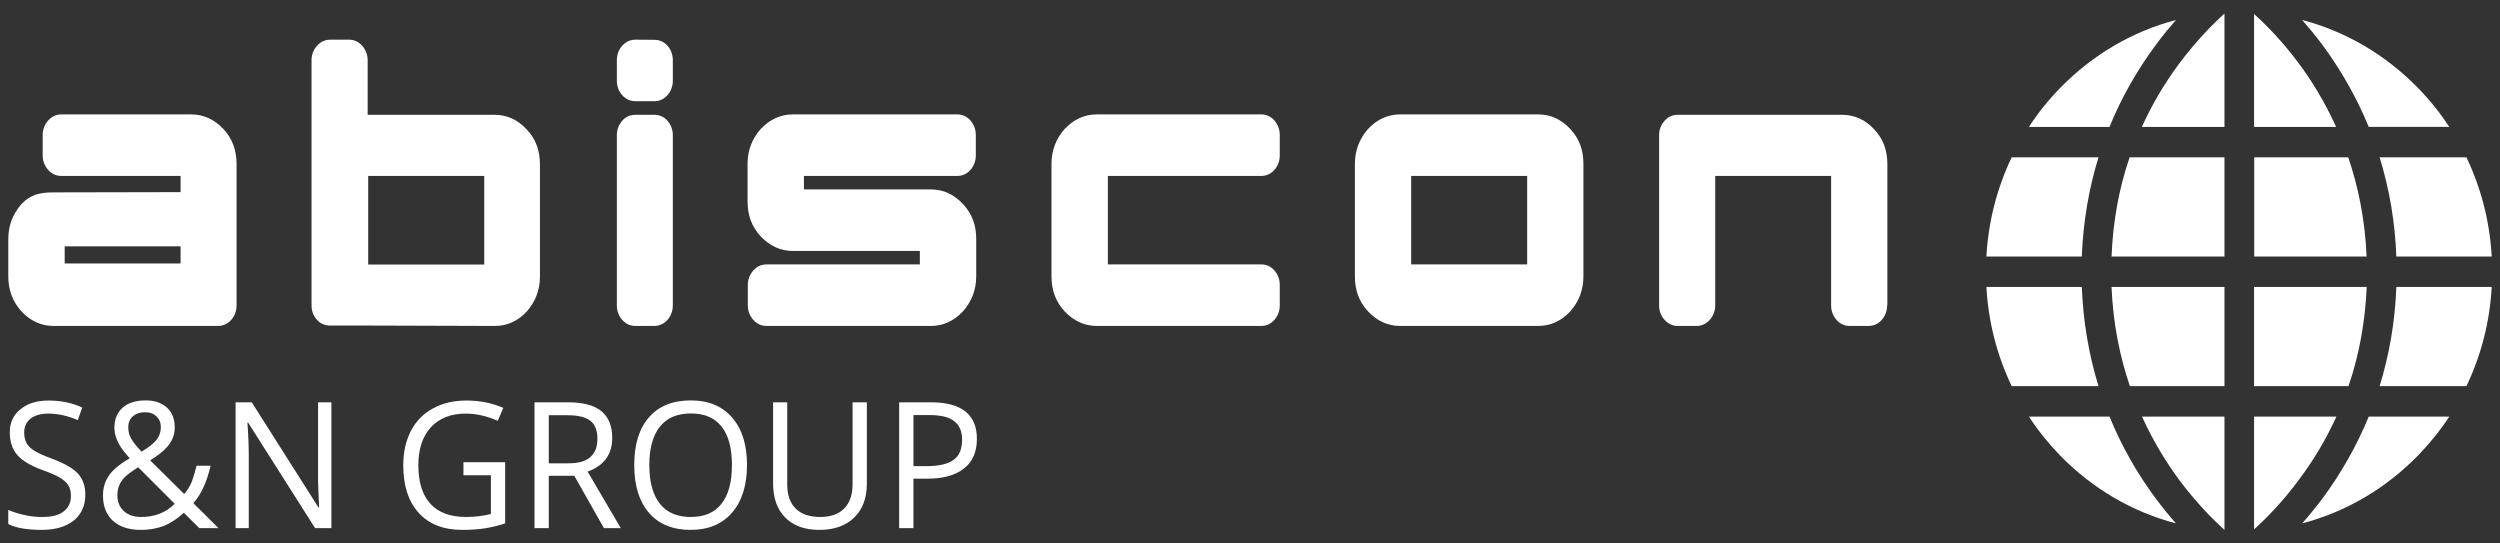<?xml version="1.0" encoding="UTF-8"?>
<!DOCTYPE svg PUBLIC "-//W3C//DTD SVG 1.1//EN" "http://www.w3.org/Graphics/SVG/1.1/DTD/svg11.dtd">
<!-- Creator: CorelDRAW 2023 -->
<svg xmlns="http://www.w3.org/2000/svg" xml:space="preserve" width="184px" height="40px" version="1.1" style="shape-rendering:geometricPrecision; text-rendering:geometricPrecision; image-rendering:optimizeQuality; fill-rule:evenodd; clip-rule:evenodd"
viewBox="0 0 184 40"
 xmlns:xlink="http://www.w3.org/1999/xlink"
 xmlns:xodm="http://www.corel.com/coreldraw/odm/2003">
 <rect x="0" y="0" width="184" height="40" fill="#333333" stroke="none"/>
 <defs>
  <style type="text/css">
   <![CDATA[
    .fil0 {fill:none}
    .fil1 {fill:white}
    .fil2 {fill:white;fill-rule:nonzero}
   ]]>
  </style>
 </defs>
 <g id="Ebene_x0020_1">
  <rect class="fil0" x="-2" width="188.01" height="40"/>
  <g id="_2244243888864">
   <g>
    <path class="fil1" d="M94.19 22.48c0,0.41 -0.14,0.78 -0.4,1.07 -0.26,0.29 -0.59,0.44 -0.97,0.44l-12.09 0c-0.92,0 -1.7,-0.37 -2.37,-1.07 -0.66,-0.71 -0.97,-1.56 -0.97,-2.58l0 -8.27c0,-1 0.33,-1.85 0.97,-2.58 0.67,-0.7 1.45,-1.07 2.37,-1.07l12.09 0c0.38,0 0.71,0.15 0.97,0.44 0.26,0.29 0.4,0.66 0.4,1.07l0 1.51c0,0.41 -0.14,0.78 -0.4,1.07 -0.26,0.29 -0.59,0.44 -0.97,0.44l-11.28 0 0 6.51 11.28 0c0.38,0 0.71,0.15 0.97,0.44 0.26,0.29 0.4,0.66 0.4,1.07l0 1.51z"/>
    <path class="fil2" d="M160.36 4.72c-1.09,1.47 -1.99,3.01 -2.72,4.62l6.08 0 0 -8.34c-0.93,0.84 -2.15,2.09 -3.36,3.72z"/>
    <path class="fil2" d="M155.41 21.12c0.11,2.74 0.63,5.18 1.35,7.3l6.96 0 0 -7.3 -8.31 0z"/>
    <path class="fil2" d="M157.65 30.66c0.86,1.89 1.84,3.45 2.76,4.69 1.2,1.6 2.39,2.82 3.31,3.65l0 -8.34 -6.07 0 0 0z"/>
    <path class="fil2" d="M172.83 11.58l-6.92 0 0 7.3 8.27 0c-0.11,-2.75 -0.63,-5.19 -1.35,-7.3z"/>
    <path class="fil2" d="M153.22 21.12l-7.02 0c0.14,2.57 0.78,5.04 1.86,7.3l6.39 0c-0.72,-2.34 -1.13,-4.78 -1.23,-7.3z"/>
    <path class="fil2" d="M169.18 4.65c-1.18,-1.59 -2.36,-2.79 -3.28,-3.62l0 8.31 6.04 0c-0.86,-1.89 -1.84,-3.46 -2.76,-4.69z"/>
    <path class="fil2" d="M151.62 6.48c-0.86,0.88 -1.63,1.84 -2.29,2.86l5.93 0 0 0c0.87,-2.14 2.02,-4.17 3.42,-6.05 0.49,-0.67 0.99,-1.27 1.47,-1.82 -3.2,0.84 -6.13,2.55 -8.53,5.01z"/>
    <path class="fil2" d="M158.68 36.71c-1.4,-1.88 -2.55,-3.91 -3.42,-6.05l-5.93 0c0.66,1.02 1.43,1.97 2.29,2.86 2.4,2.46 5.33,4.16 8.53,5 -0.48,-0.54 -0.98,-1.15 -1.47,-1.81z"/>
    <path class="fil2" d="M174.34 30.66l0 0c-0.88,2.14 -2.03,4.17 -3.42,6.05 -0.5,0.66 -1,1.27 -1.48,1.81 3.2,-0.84 6.13,-2.54 8.53,-5 0.86,-0.89 1.63,-1.84 2.3,-2.86l-5.93 0z"/>
    <path class="fil2" d="M165.9 30.66l0 8.3c0.93,-0.84 2.14,-2.07 3.33,-3.69 1.09,-1.46 2,-3 2.73,-4.61l-6.06 0z"/>
    <path class="fil2" d="M177.97 6.48c-2.4,-2.46 -5.33,-4.17 -8.53,-5.01 0.48,0.55 0.98,1.15 1.48,1.82 1.39,1.88 2.54,3.91 3.42,6.05l5.93 0c-0.67,-1.02 -1.44,-1.98 -2.3,-2.86z"/>
    <path class="fil2" d="M181.53 11.58l-6.39 0c0.72,2.33 1.14,4.78 1.23,7.3l7.02 0c-0.14,-2.57 -0.78,-5.04 -1.86,-7.3z"/>
   </g>
   <g>
    <path class="fil2" d="M6.28 36.41c0,0.81 -0.29,1.45 -0.86,1.91 -0.58,0.45 -1.36,0.68 -2.35,0.68 -1.07,0 -1.89,-0.14 -2.46,-0.43l0 -1.04c0.37,0.16 0.77,0.29 1.21,0.38 0.43,0.1 0.86,0.14 1.29,0.14 0.7,0 1.23,-0.13 1.58,-0.41 0.35,-0.27 0.53,-0.64 0.53,-1.13 0,-0.32 -0.06,-0.58 -0.19,-0.79 -0.12,-0.2 -0.33,-0.39 -0.63,-0.57 -0.29,-0.17 -0.74,-0.37 -1.34,-0.58 -0.84,-0.31 -1.44,-0.68 -1.8,-1.1 -0.36,-0.42 -0.54,-0.97 -0.54,-1.65 0,-0.71 0.26,-1.28 0.79,-1.7 0.52,-0.43 1.21,-0.64 2.07,-0.64 0.9,0 1.72,0.17 2.47,0.51l-0.32 0.93c-0.75,-0.32 -1.47,-0.48 -2.18,-0.48 -0.55,0 -0.99,0.13 -1.3,0.37 -0.31,0.25 -0.47,0.59 -0.47,1.02 0,0.32 0.06,0.58 0.18,0.79 0.11,0.21 0.31,0.39 0.58,0.56 0.27,0.17 0.69,0.36 1.26,0.57 0.94,0.35 1.59,0.72 1.95,1.12 0.35,0.39 0.53,0.91 0.53,1.54zm3.16 -4.95c0,0.29 0.07,0.57 0.22,0.83 0.15,0.26 0.4,0.58 0.76,0.95 0.53,-0.32 0.9,-0.61 1.11,-0.88 0.2,-0.26 0.31,-0.57 0.31,-0.92 0,-0.33 -0.11,-0.59 -0.32,-0.79 -0.21,-0.21 -0.5,-0.31 -0.85,-0.31 -0.36,0 -0.66,0.1 -0.89,0.3 -0.23,0.2 -0.34,0.48 -0.34,0.82zm0.95 6.59c0.99,0 1.82,-0.32 2.47,-0.97l-2.69 -2.69c-0.46,0.29 -0.78,0.53 -0.97,0.71 -0.19,0.19 -0.33,0.39 -0.42,0.61 -0.09,0.22 -0.14,0.46 -0.14,0.73 0,0.5 0.16,0.89 0.48,1.18 0.32,0.29 0.74,0.43 1.27,0.43zm-2.81 -1.58c0,-0.55 0.14,-1.03 0.43,-1.46 0.28,-0.42 0.8,-0.85 1.54,-1.28 -0.35,-0.39 -0.59,-0.7 -0.71,-0.91 -0.13,-0.2 -0.23,-0.42 -0.3,-0.64 -0.08,-0.23 -0.12,-0.46 -0.12,-0.7 0,-0.63 0.21,-1.12 0.61,-1.48 0.4,-0.35 0.97,-0.53 1.68,-0.53 0.67,0 1.19,0.18 1.58,0.53 0.38,0.35 0.57,0.84 0.57,1.47 0,0.45 -0.14,0.87 -0.42,1.25 -0.28,0.38 -0.74,0.77 -1.39,1.16l2.51 2.48c0.23,-0.27 0.42,-0.57 0.56,-0.92 0.13,-0.36 0.25,-0.74 0.35,-1.16l1.03 0c-0.28,1.21 -0.7,2.12 -1.27,2.75l1.85 1.84 -1.41 0 -1.14 -1.13c-0.49,0.45 -0.98,0.77 -1.48,0.97 -0.51,0.19 -1.07,0.29 -1.68,0.29 -0.89,0 -1.57,-0.23 -2.06,-0.67 -0.49,-0.45 -0.73,-1.07 -0.73,-1.86zm16.81 2.4l-1.2 0 -4.93 -7.77 -0.05 0c0.07,0.91 0.1,1.75 0.1,2.51l0 5.26 -0.97 0 0 -9.26 1.19 0 4.91 7.74 0.05 0c0,-0.11 -0.02,-0.48 -0.05,-1.1 -0.03,-0.62 -0.04,-1.06 -0.03,-1.33l0 -5.31 0.98 0 0 9.26zm9.72 -4.85l3.07 0 0 4.5c-0.48,0.16 -0.96,0.28 -1.46,0.36 -0.49,0.08 -1.06,0.12 -1.71,0.12 -1.37,0 -2.43,-0.42 -3.19,-1.25 -0.76,-0.84 -1.14,-2 -1.14,-3.51 0,-0.96 0.19,-1.8 0.56,-2.52 0.38,-0.73 0.92,-1.28 1.63,-1.66 0.7,-0.39 1.53,-0.58 2.48,-0.58 0.97,0 1.86,0.18 2.69,0.54l-0.4 0.95c-0.82,-0.35 -1.6,-0.53 -2.35,-0.53 -1.1,0 -1.96,0.34 -2.58,1.01 -0.61,0.67 -0.92,1.6 -0.92,2.79 0,1.25 0.3,2.2 0.89,2.84 0.59,0.65 1.47,0.97 2.62,0.97 0.62,0 1.23,-0.07 1.83,-0.22l0 -2.85 -2.02 0 0 -0.96zm6.28 1l0 3.85 -1.05 0 0 -9.26 2.47 0c1.11,0 1.93,0.22 2.45,0.65 0.53,0.44 0.8,1.09 0.8,1.97 0,1.22 -0.61,2.05 -1.81,2.48l2.44 4.16 -1.24 0 -2.18 -3.85 -1.88 0zm0 -0.92l1.44 0c0.74,0 1.28,-0.15 1.62,-0.46 0.35,-0.3 0.52,-0.75 0.52,-1.35 0,-0.61 -0.17,-1.05 -0.52,-1.32 -0.36,-0.28 -0.92,-0.41 -1.7,-0.41l-1.36 0 0 3.54zm14.59 0.13c0,1.48 -0.37,2.65 -1.1,3.5 -0.73,0.84 -1.74,1.27 -3.04,1.27 -1.33,0 -2.35,-0.42 -3.07,-1.25 -0.73,-0.84 -1.09,-2.01 -1.09,-3.53 0,-1.51 0.36,-2.68 1.09,-3.51 0.72,-0.83 1.75,-1.24 3.08,-1.24 1.3,0 2.31,0.42 3.04,1.27 0.73,0.84 1.09,2.01 1.09,3.49zm-7.19 0c0,1.25 0.26,2.2 0.78,2.85 0.52,0.65 1.28,0.97 2.27,0.97 1,0 1.75,-0.32 2.26,-0.97 0.51,-0.64 0.77,-1.59 0.77,-2.85 0,-1.25 -0.25,-2.19 -0.76,-2.83 -0.51,-0.65 -1.26,-0.97 -2.26,-0.97 -1,0 -1.76,0.32 -2.28,0.97 -0.52,0.65 -0.78,1.59 -0.78,2.83zm16.01 -4.62l0 5.99c0,1.06 -0.31,1.89 -0.93,2.49 -0.63,0.61 -1.48,0.91 -2.56,0.91 -1.09,0 -1.93,-0.31 -2.52,-0.91 -0.6,-0.61 -0.89,-1.45 -0.89,-2.51l0 -5.97 1.04 0 0 6.04c0,0.78 0.21,1.37 0.62,1.78 0.41,0.41 1.02,0.62 1.81,0.62 0.77,0 1.35,-0.21 1.76,-0.62 0.41,-0.42 0.62,-1.01 0.62,-1.79l0 -6.03 1.05 0zm8.1 2.7c0,0.93 -0.31,1.66 -0.93,2.16 -0.63,0.5 -1.52,0.76 -2.68,0.76l-1.06 0 0 3.64 -1.05 0 0 -9.26 2.34 0c2.25,0 3.38,0.9 3.38,2.7zm-4.67 2l0.94 0c0.93,0 1.61,-0.16 2.02,-0.47 0.42,-0.3 0.62,-0.8 0.62,-1.48 0,-0.61 -0.19,-1.06 -0.58,-1.36 -0.39,-0.31 -1,-0.45 -1.83,-0.45l-1.17 0 0 3.76z"/>
    <g>
     <path class="fil1" d="M138.89 22.48c0,0.41 -0.14,0.78 -0.4,1.07 -0.26,0.29 -0.59,0.44 -0.97,0.44l-1.38 0c-0.38,0 -0.71,-0.15 -0.97,-0.44 -0.26,-0.29 -0.4,-0.66 -0.4,-1.07l0 -9.53 -8.53 0 0 9.53c0,0.41 -0.15,0.78 -0.41,1.07 -0.26,0.29 -0.59,0.44 -0.97,0.44l-1.37 0c-0.38,0 -0.71,-0.15 -0.97,-0.44 -0.27,-0.29 -0.41,-0.66 -0.41,-1.07l0 -12.53c0,-0.41 0.14,-0.77 0.41,-1.07 0.26,-0.29 0.59,-0.43 0.97,-0.43l12.08 0c0.93,0 1.71,0.36 2.37,1.07 0.67,0.7 0.97,1.55 0.97,2.57l0 10.39 -0.02 0z"/>
     <path class="fil1" d="M116.54 20.34c0,1 -0.33,1.85 -0.97,2.58 -0.66,0.7 -1.44,1.07 -2.37,1.07l-10.14 0c-0.93,0 -1.71,-0.37 -2.37,-1.07 -0.67,-0.71 -0.97,-1.56 -0.97,-2.58l0 -8.27c0,-1 0.33,-1.85 0.97,-2.58 0.66,-0.7 1.44,-1.07 2.37,-1.07l10.14 0c0.93,0 1.71,0.37 2.37,1.07 0.67,0.71 0.97,1.56 0.97,2.58l0 8.27zm-4.14 -0.88l0 -6.51 -8.54 0 0 6.51 8.54 0z"/>
     <path class="fil1" d="M71.85 20.34c0,1 -0.34,1.85 -0.98,2.58 -0.66,0.7 -1.44,1.07 -2.36,1.07l-12.09 0c-0.38,0 -0.71,-0.15 -0.97,-0.44 -0.26,-0.29 -0.41,-0.66 -0.41,-1.07l0 -1.51c0,-0.41 0.15,-0.78 0.41,-1.07 0.26,-0.29 0.59,-0.44 0.97,-0.44l11.28 0 0 -0.99 -9.34 0c-0.92,0 -1.7,-0.37 -2.37,-1.07 -0.66,-0.71 -0.97,-1.56 -0.97,-2.58l0 -2.75c0,-1 0.33,-1.85 0.97,-2.58 0.67,-0.7 1.45,-1.07 2.37,-1.07l12.09 0c0.38,0 0.71,0.15 0.97,0.44 0.26,0.29 0.4,0.66 0.4,1.07l0 1.51c0,0.41 -0.14,0.78 -0.4,1.07 -0.26,0.29 -0.59,0.44 -0.97,0.44l-11.28 0 0 0.99 9.34 0c0.92,0 1.7,0.37 2.36,1.07 0.67,0.71 0.98,1.56 0.98,2.58l0 2.75z"/>
     <path class="fil1" d="M49.52 5.94c0,0.41 -0.14,0.78 -0.4,1.07 -0.26,0.29 -0.59,0.44 -0.97,0.44l-1.38 0c-0.38,0 -0.71,-0.15 -0.97,-0.44 -0.26,-0.29 -0.4,-0.66 -0.4,-1.07l0 -1.51c0,-0.41 0.14,-0.78 0.4,-1.07 0.26,-0.29 0.59,-0.44 0.97,-0.44l1.38 0.01c0.38,0 0.71,0.14 0.97,0.43 0.26,0.29 0.4,0.66 0.4,1.07l0 1.51zm0 16.54c0,0.41 -0.14,0.78 -0.4,1.07 -0.26,0.29 -0.59,0.44 -0.97,0.44l-1.38 0c-0.38,0 -0.71,-0.15 -0.97,-0.44 -0.26,-0.29 -0.4,-0.66 -0.4,-1.07l0 -12.53c0,-0.41 0.14,-0.77 0.4,-1.07 0.26,-0.29 0.59,-0.43 0.97,-0.43l1.38 0c0.38,0 0.71,0.14 0.97,0.43 0.26,0.3 0.4,0.66 0.4,1.07l0 12.53z"/>
     <path class="fil2" d="M17.41 22.48c0,0.41 -0.14,0.78 -0.4,1.07 -0.26,0.29 -0.6,0.44 -0.98,0.44l-12.08 0c-0.93,0 -1.71,-0.37 -2.37,-1.07 -0.64,-0.71 -0.97,-1.56 -0.97,-2.58l0 -2.75c0,-0.99 0.33,-1.84 0.97,-2.57 0.66,-0.71 1.4,-0.86 2.32,-0.86l9.53 -0.02c0.38,0 -0.36,-0.05 -0.07,0.24 -0.03,0.68 0,0.78 -0.07,1.51l0 1.17c0,0.41 0.04,0.22 0.07,0.61 0.02,0.26 0.02,-0.1 0,0.46l-8.6 0 0 1.26 8.53 0 0 -6.44 -8.77 0c-0.38,0 -0.71,-0.15 -0.97,-0.44 -0.26,-0.29 -0.41,-0.66 -0.41,-1.07l0 -1.51c0,-0.41 0.15,-0.78 0.41,-1.07 0.26,-0.29 0.59,-0.44 0.97,-0.44l9.55 0c0.92,0 1.7,0.37 2.37,1.07 0.66,0.71 0.97,1.56 0.97,2.58l0 10.41z"/>
     <path class="fil1" d="M27.1 19.47l8.54 0 0 -6.52 -8.54 0 0 6.52zm0 0l0 0 0 0 0 0 0 0zm9.32 4.52l-9.34 -0.03 -2.77 0c-0.38,0 -0.71,-0.12 -0.97,-0.41 -0.27,-0.29 -0.41,-0.66 -0.41,-1.07l0 -18.05c0,-0.41 0.14,-0.78 0.41,-1.07 0.26,-0.29 0.59,-0.44 0.97,-0.44l1.37 0c0.38,0 0.71,0.15 0.97,0.44 0.26,0.29 0.41,0.66 0.41,1.07l0 4.02 9.33 0c0.93,0 1.71,0.36 2.37,1.07 0.67,0.7 0.98,1.55 0.98,2.57l0 8.28c0,0.99 -0.34,1.84 -0.98,2.57 -0.64,0.68 -1.42,1.05 -2.34,1.05z"/>
    </g>
    <path class="fil2" d="M156.74 11.58c-0.79,2.31 -1.23,4.75 -1.33,7.3l8.31 0 0 -7.3 -6.98 0z"/>
    <path class="fil2" d="M148.06 11.58c-1.08,2.26 -1.72,4.73 -1.86,7.3l7.02 0c0.1,-2.52 0.51,-4.97 1.23,-7.3l-6.39 0z"/>
    <path class="fil2" d="M165.9 21.12l0 7.3 6.95 0c0.79,-2.31 1.23,-4.75 1.34,-7.3l-8.29 0z"/>
    <path class="fil2" d="M176.37 21.12c-0.09,2.52 -0.51,4.96 -1.23,7.3l6.39 0c1.08,-2.26 1.72,-4.73 1.86,-7.3l-7.02 0z"/>
   </g>
  </g>
 </g>
</svg>
